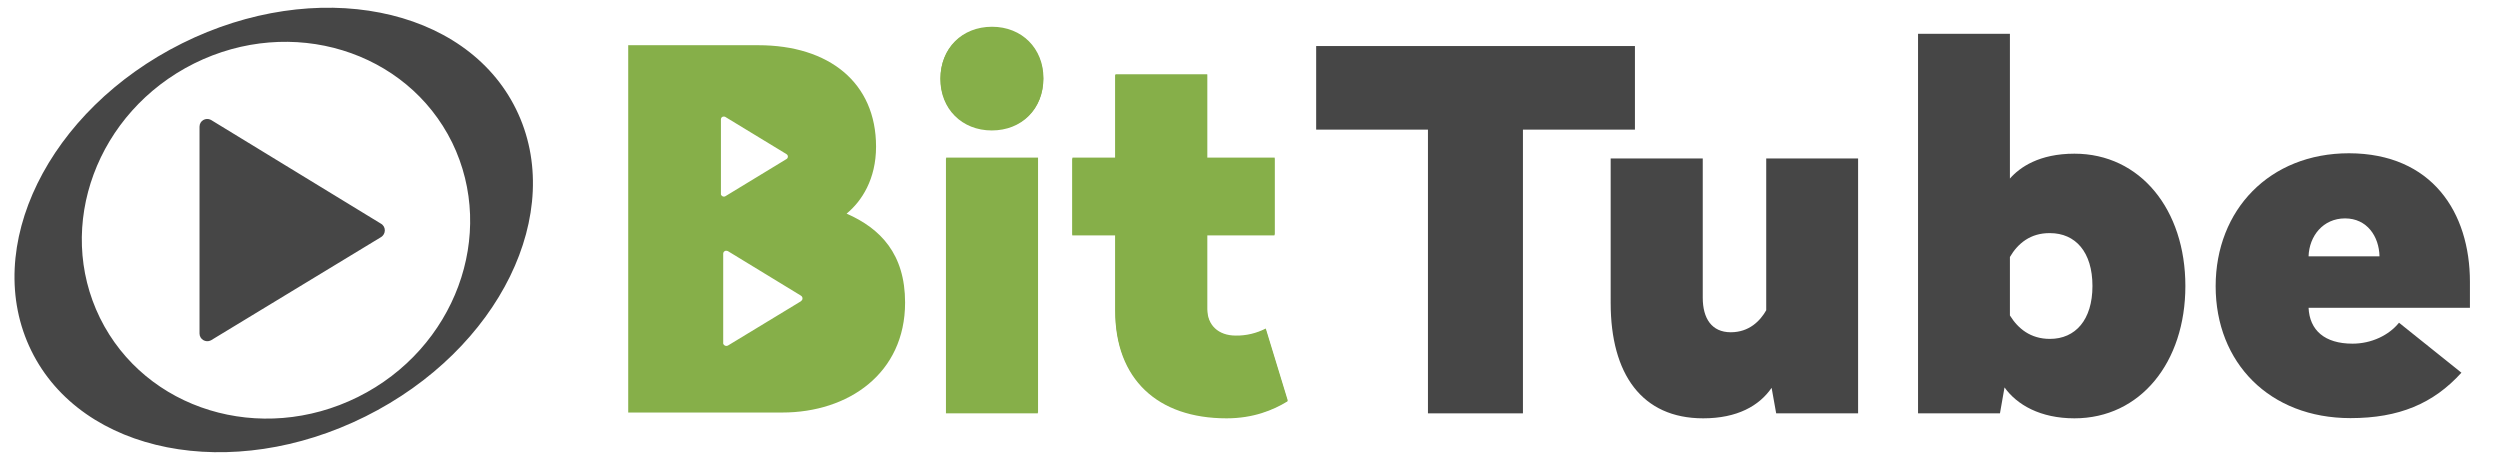 <?xml version="1.0" encoding="utf-8"?>
<!-- Generator: Adobe Illustrator 22.0.1, SVG Export Plug-In . SVG Version: 6.00 Build 0)  -->
<svg version="1.1" xmlns="http://www.w3.org/2000/svg" xmlns:xlink="http://www.w3.org/1999/xlink" x="0px" y="0px"
	 viewBox="0 0 1205.4 221.7" style="enable-background:new 0 0 1205.4 221.7;" xml:space="preserve">
<style type="text/css">
	.st0{fill:#464646;}
	.st1{fill:#86AF49;}
	.st2{fill:#FFFFFF;}
	.st3{fill:none;}
</style>
<g id="Background">
	<g id="Frame">
	</g>
	<g id="Text">
	</g>
</g>
<g id="color">
	<g>
	</g>
	<g>
		<path class="st1" d="M503.1,37.7c0,14.5-10.3,24.8-24.8,24.8s-24.8-10.3-24.8-24.8s10.4-24.8,24.8-24.8S503.1,23.3,503.1,37.7z
			 M500.5,198.9h-44.3V76h44.3V198.9z"/>
		<path class="st1" d="M582.1,76h32.5v37.1h-32.5V149c0,7.7,5.3,12.8,13.7,12.8c5,0.1,10-1.1,14.5-3.4l10.6,34.7
			c-8.8,5.5-19,8.3-29.4,8.2c-33.2,0-53.7-18.8-53.7-51.8v-36.4h-20.7V76h20.7V35.8h44.3V76z"/>
		<path class="st1" d="M408.2,103c7.3-6,14.2-16.6,14.2-32.3c0-30.8-22.6-48.9-56.8-48.9h-62.7v177.1h74.3c31.8,0,59.2-18.8,59.2-53
			C436.4,122.5,424.6,110.2,408.2,103z M347.6,93.5v-36c0-0.8,0.7-1.4,1.5-1.3c0.2,0,0.4,0.1,0.5,0.1l29.6,18
			c0.7,0.4,0.9,1.3,0.5,1.9c-0.1,0.2-0.3,0.4-0.5,0.5l-29.6,18c-0.7,0.3-1.5,0-1.9-0.7C347.6,93.8,347.6,93.7,347.6,93.5z
			 M386.1,145.3L351,166.6c-0.7,0.4-1.6,0.2-2.1-0.5c-0.2-0.3-0.3-0.6-0.2-0.9v-42.7c-0.1-0.8,0.5-1.6,1.4-1.6
			c0.3,0,0.7,0.1,0.9,0.2l35.1,21.4c0.8,0.4,1.1,1.4,0.6,2.2C386.5,144.9,386.3,145.1,386.1,145.3z"/>
		<path class="st0" d="M248.8,52.6C224.4,3,152.3-11.2,87.8,20.9C23.2,53.1-9.3,119.4,15.1,169.1c24.4,49.7,96.5,63.9,161.1,31.7
			S273.3,102.3,248.8,52.6z M172.6,191.4c-46.9,23.3-102.5,6.3-124.4-38.1C26.4,108.9,46.7,54,93.6,30.6
			c46.9-23.3,102.5-6.3,124.4,38.1C239.7,113.2,219.4,168.1,172.6,191.4z M183.6,107.8l-81.9-50c-2.5-1.3-5.5,0.4-5.5,3.3v99.7
			c0,2.8,3,4.6,5.5,3.3l81.9-49.7C186.2,112.9,186.2,109.2,183.6,107.8z"/>
		<g>
			<path class="st1" d="M503,38.1c0,14.5-10.4,24.8-24.8,24.8s-24.8-10.4-24.8-24.8c0-14.5,10.4-24.8,24.8-24.8S503,23.7,503,38.1z
				 M500.4,199.3h-44.3V76.4h44.3V199.3z"/>
			<path class="st1" d="M582,76.4h32.5v37.1H582v35.9c0,7.7,5.3,12.8,13.7,12.8c6.5,0,11.1-1.7,14.5-3.4l10.6,34.7
				c-7,4.3-16.6,8.2-29.4,8.2c-33.2,0-53.7-18.8-53.7-51.8v-36.4H517V76.4h20.7V36.2H582V76.4z"/>
			<path class="st0" d="M788.2,62.5h-53.9v136.8h-45.8V62.5h-53.9V22.2h153.7V62.5z"/>
			<path class="st0" d="M895.9,199.3h-39.5l-2.2-12.3c-6,8.7-16.6,14.7-33,14.7c-29.6,0-44.6-21.4-44.6-55.6V76.4H821v67.2
				c0,9.9,4.3,16.6,13.5,16.6c8.9,0,14.2-5.5,17.1-10.6V76.4h44.3V199.3z"/>
			<path class="st0" d="M969.1,86.1c4.8-5.5,14.2-12,31.1-12c31.8,0,53.5,27,53.5,63.8c0,36.8-21.7,63.8-53.5,63.8
				c-16.4,0-27.7-6.5-33.7-14.9l-2.2,12.5h-39.5v-183h44.3V86.1z M969.1,123.9v28.2c3.9,6.3,9.9,11.3,19.3,11.3
				c12.3,0,20.5-9.2,20.5-25.5c0-16.4-8.2-25.5-20.5-25.5C979,112.3,972.9,117.4,969.1,123.9z"/>
			<path class="st0" d="M1190.9,135.9v12.5h-77.8c0.5,10.8,7.7,17.3,21.2,17.3c9.2,0,17.6-4.1,22.4-10.1l30.1,24.1
				c-13.5,14.9-30.1,21.9-53.5,21.9c-39,0-65-26.7-65-63.6c0-36.8,26-64.1,64.3-64.1C1172.6,74,1190.9,102.4,1190.9,135.9z
				 M1113.1,123.6h34.2c-0.2-9.6-6-18.3-16.6-18.3C1120.1,105.3,1113.4,113.8,1113.1,123.6z"/>
		</g>
	</g>
</g>
</svg>
